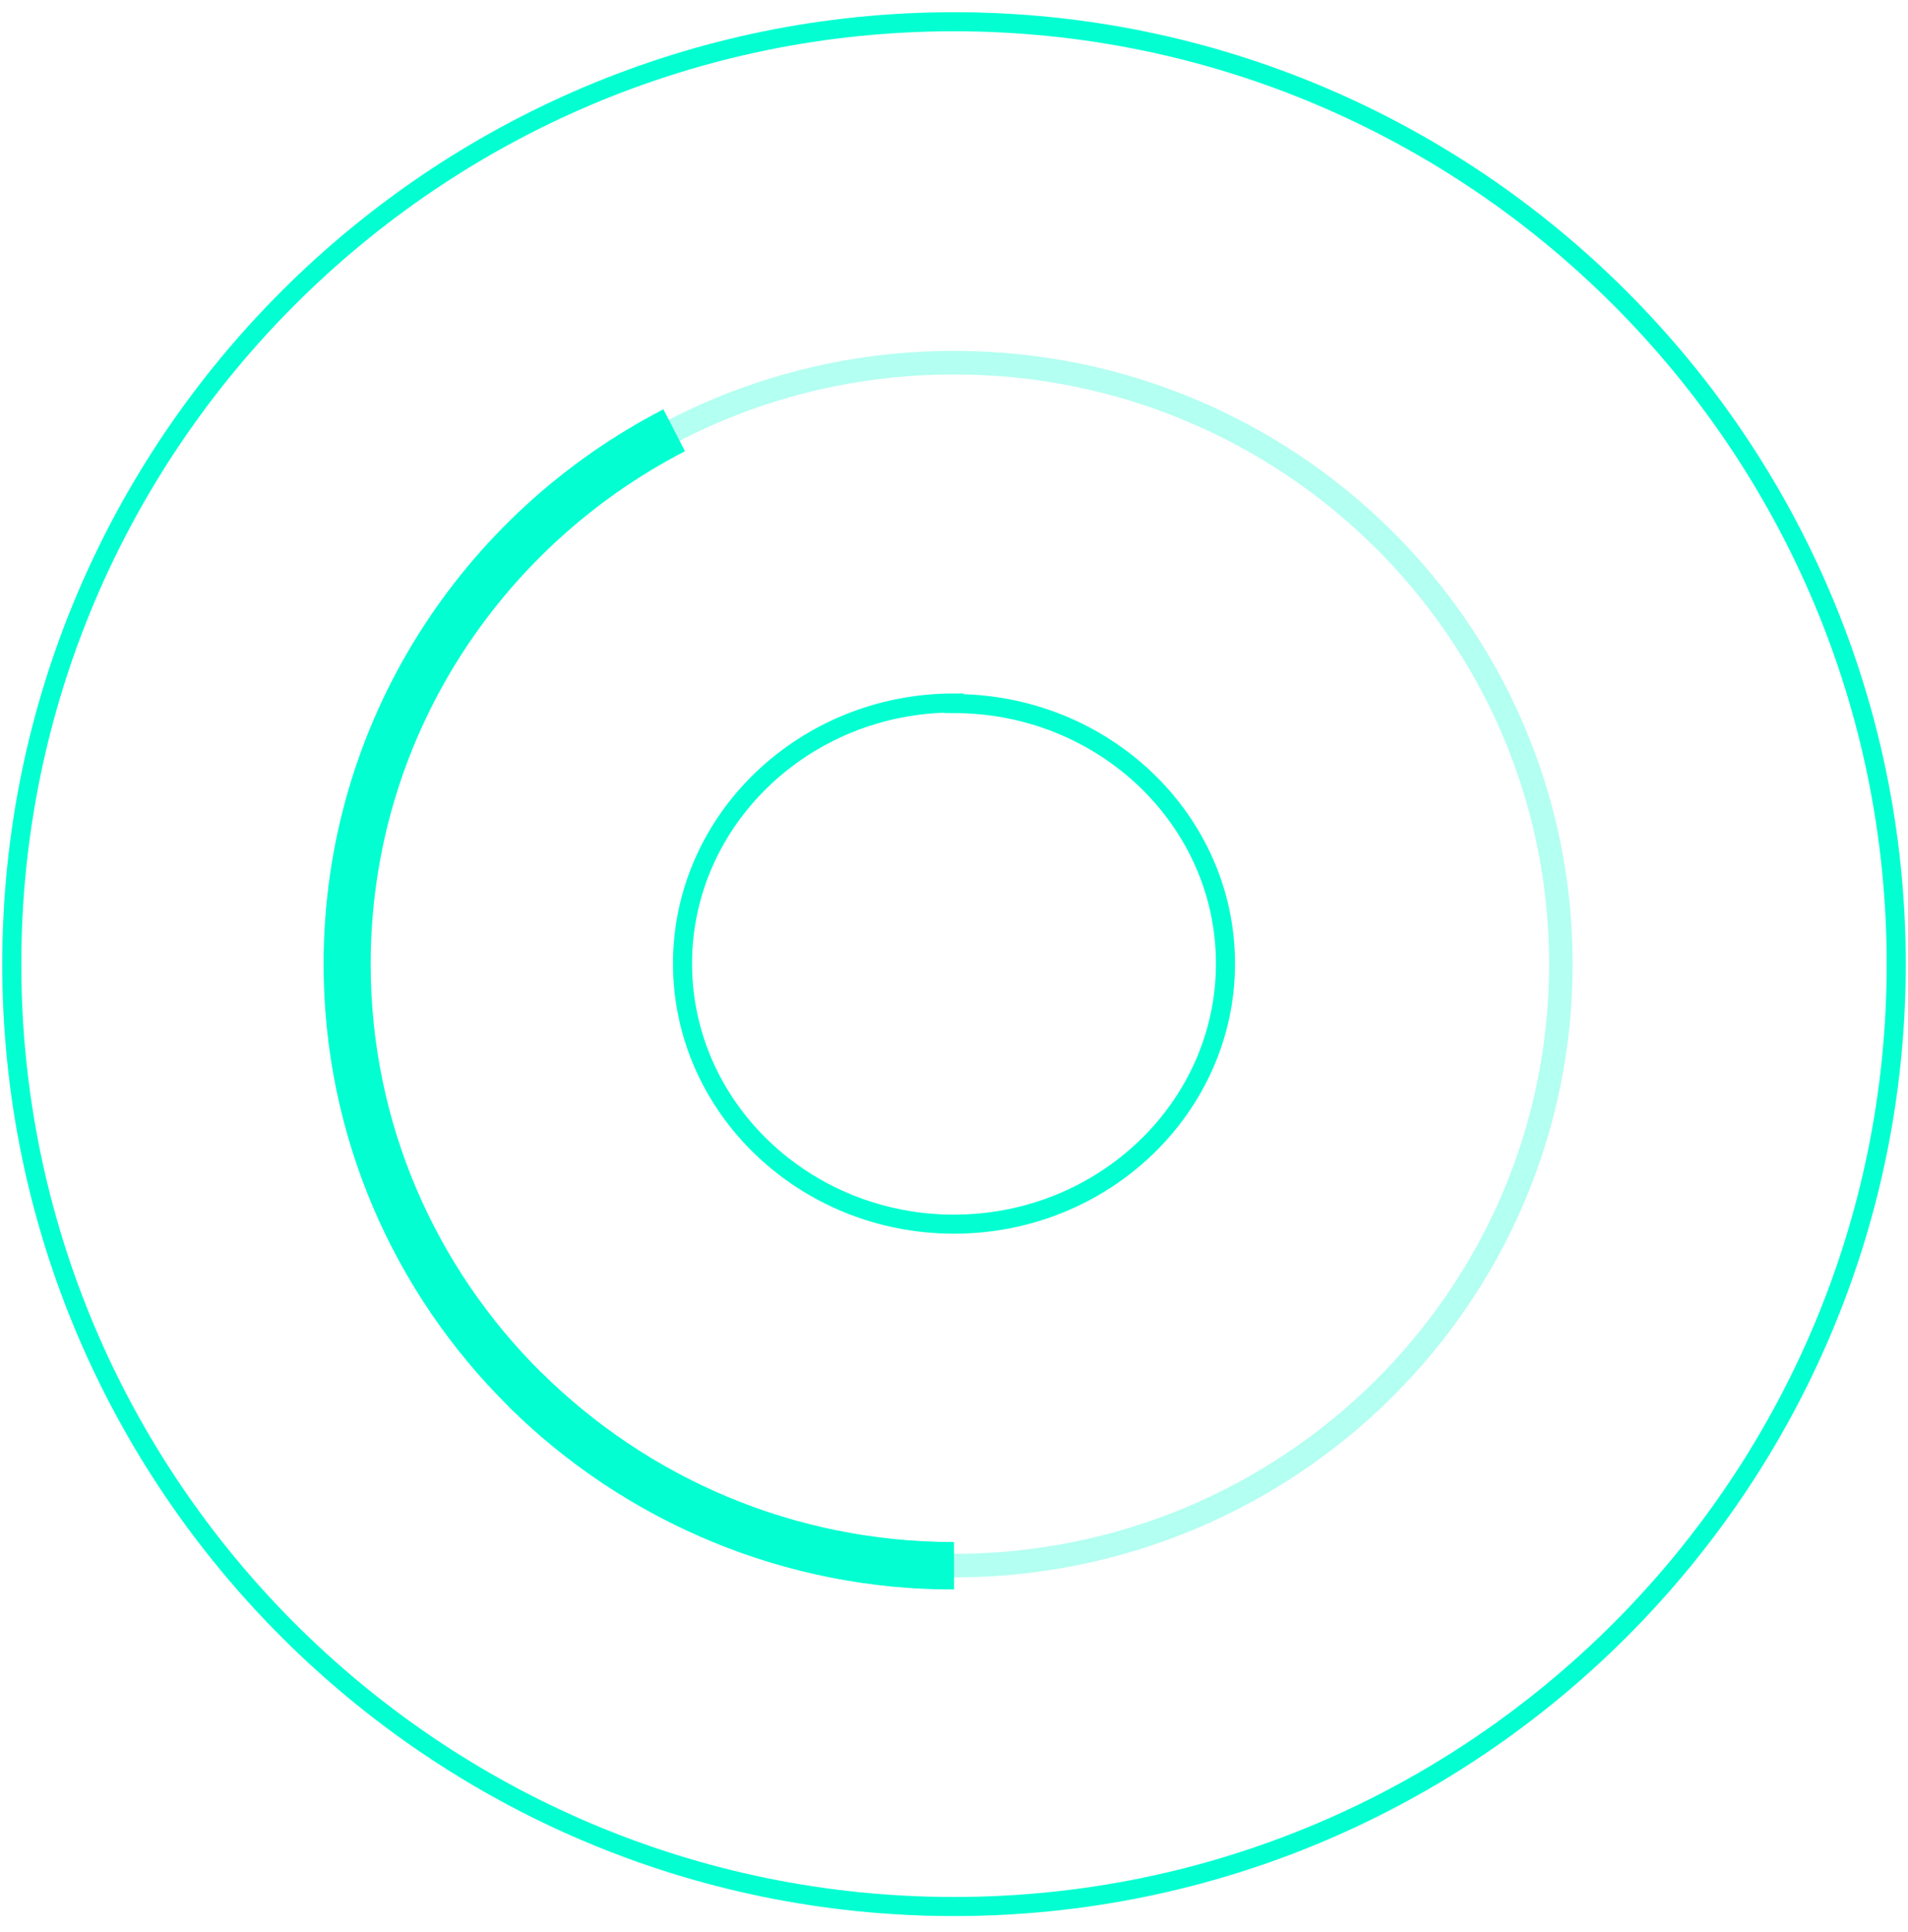 <svg width="81" height="82" viewBox="0 0 81 82" fill="none" xmlns="http://www.w3.org/2000/svg">
<path d="M40.5 66.453C54.728 66.453 66.263 55.023 66.263 40.923C66.263 26.823 54.728 15.393 40.5 15.393C26.272 15.393 14.737 26.823 14.737 40.923C14.737 55.023 26.272 66.453 40.5 66.453Z" stroke="#03FFD1" stroke-opacity="0.3" stroke-miterlimit="10"/>
<path d="M40.5 66.453C26.272 66.453 14.737 55.023 14.737 40.923C14.737 31.069 20.371 22.519 28.621 18.263" stroke="#03FFD1" stroke-width="2" stroke-miterlimit="10"/>
<path d="M22.282 58.975C27.158 63.796 33.697 66.485 40.5 66.465" stroke="#03FFD1" stroke-width="2" stroke-miterlimit="10"/>
<path d="M40.5 80.923C18.449 80.923 0.5 62.978 0.5 40.923C0.5 18.868 18.449 0.923 40.5 0.923C62.551 0.923 80.5 18.868 80.5 40.923C80.5 62.978 62.557 80.923 40.5 80.923ZM40.5 29.839C34.147 29.839 28.975 34.799 28.975 40.899C28.975 47 34.147 51.96 40.5 51.96C46.853 51.96 52.025 46.994 52.025 40.899C52.025 34.805 46.859 29.863 40.5 29.863V29.839Z" stroke="#03FFD1" stroke-width="0.81" stroke-miterlimit="10"/>
</svg>

